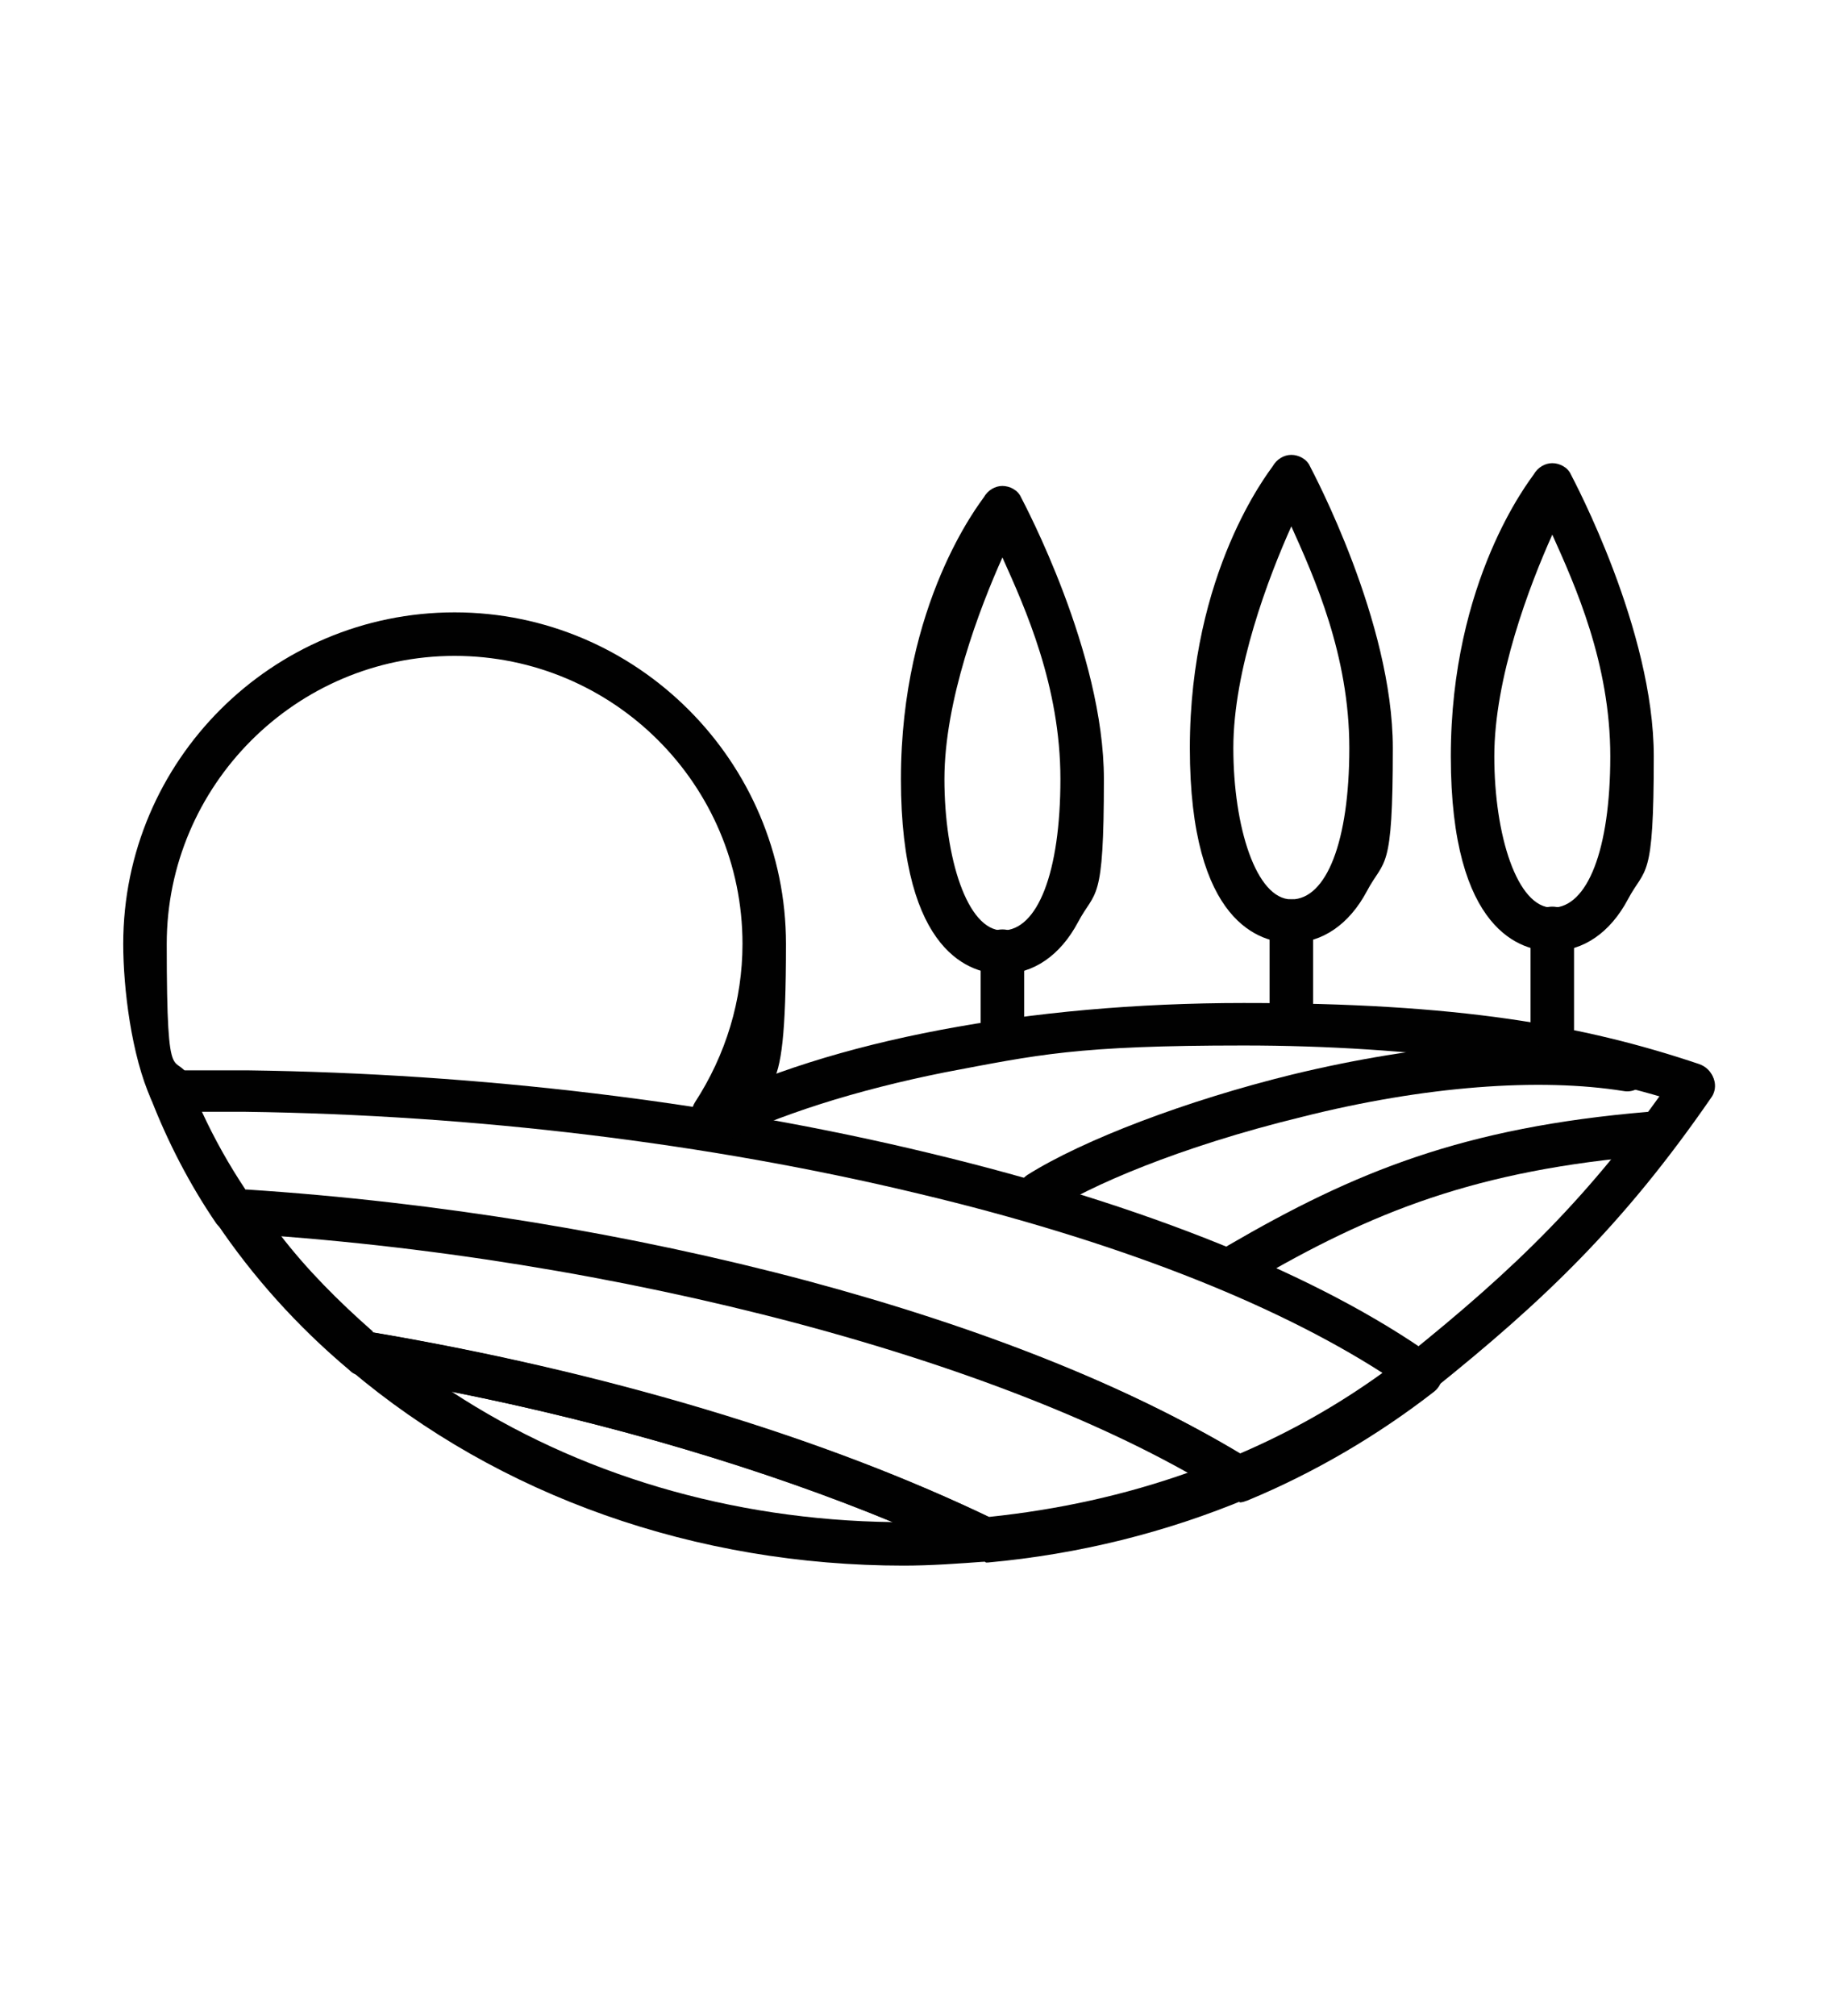 <svg viewBox="0 0 177.2 194.6" version="1.1" xmlns="http://www.w3.org/2000/svg" data-sanitized-data-name="Layer 1" data-name="Layer 1" id="Layer_1">
  <defs>
    <style>
      .cls-1 {
        fill: #010101;
        stroke-width: 0px;
      }
    </style>
  </defs>
  <g>
    <path d="M119.6,144.7c-.4,0-.8-.1-1.1-.3-10.3-6.5-24.7-12.2-41.6-16.7-17-4.5-35.8-7.6-54.4-8.7-.6,0-1.2-.4-1.6-.9-2.6-3.8-4.7-7.9-6.3-12-.3-.6-.2-1.4.2-1.9.4-.6,1-.9,1.7-.9,2.5,0,4.9,0,7.4,0,22.4.3,45.2,3,65.9,8,20.8,5,37.6,11.8,48.6,19.6.5.4.9,1,.9,1.7,0,.7-.3,1.3-.8,1.7-5.4,4.2-11.5,7.8-18,10.5-.3.1-.5.2-.8.2ZM23.8,114.8c18.5,1.2,37.2,4.3,54.1,8.8,16.8,4.5,31.2,10.2,41.8,16.7,4.9-2.1,9.5-4.7,13.8-7.8-10.6-6.8-25.9-12.8-44.8-17.3-20.4-4.9-42.9-7.6-65-7.9-1.4,0-2.8,0-4.2,0,1.2,2.6,2.6,5.1,4.2,7.5Z" class="cls-1"></path>
    <path d="M95.1,150.7c-.3,0-.6,0-.9-.2-16-7.8-37.1-14.1-59.5-17.8-.4,0-.7-.2-1-.5-5-4.2-9.3-9-12.8-14.2-.4-.7-.5-1.5,0-2.2s1.2-1.1,1.9-1c18.8,1.2,37.9,4.3,55.2,8.9,17.3,4.6,32.1,10.6,42.8,17.2.7.4,1,1.2,1,1.9,0,.8-.6,1.5-1.3,1.8-7.9,3.3-16.3,5.4-25.1,6.2,0,0-.1,0-.2,0ZM36,128.6c22.3,3.8,43.3,10.1,59.5,17.8,6.7-.7,13.1-2.1,19.3-4.3-10-5.6-23-10.6-37.9-14.6-15.7-4.2-32.8-7.1-49.9-8.4,2.6,3.4,5.7,6.5,9,9.4Z" class="cls-1"></path>
    <path d="M87.3,151.1c-20.1,0-39.1-6.7-53.5-18.9-.7-.6-.9-1.6-.5-2.5.4-.9,1.3-1.3,2.2-1.2,22.7,3.8,44.2,10.2,60.6,18.2.8.4,1.3,1.3,1.1,2.3s-.9,1.6-1.9,1.7c-2.7.2-5.4.4-8.1.4ZM43.6,134.3c12.2,8,27,12.4,42.6,12.6-12.4-5.1-27.1-9.5-42.6-12.6Z" class="cls-1"></path>
  </g>
  <g>
    <path d="M68.5,110.8c-.8,0-1.5-.4-1.9-1.2-.5-1-.1-2.3.9-2.8,12.7-6.4,31.9-10,52.6-10s32.7,2.1,44,5.9c1.1.4,1.7,1.5,1.3,2.6-.4,1.1-1.5,1.7-2.6,1.3-10.9-3.6-26.5-5.7-42.7-5.7s-19.9.9-28.9,2.6c-8.5,1.7-16.1,4.1-21.9,7-.3.2-.6.2-.9.2Z" class="cls-1"></path>
    <path d="M100.4,117.3c-.7,0-1.4-.3-1.8-1-.6-1-.3-2.3.6-2.9,5.4-3.4,15.4-7.2,25.6-9.7,12.4-3,24.1-3.9,32.7-2.5,1.1.2,1.9,1.3,1.7,2.4-.2,1.1-1.3,1.9-2.4,1.7-8.1-1.3-19.2-.5-31.1,2.5-11.9,2.9-20.6,6.7-24.4,9.2-.3.2-.7.3-1.1.3Z" class="cls-1"></path>
    <path d="M119.6,124.1c-.7,0-1.4-.4-1.8-1-.6-1-.2-2.3.8-2.9,12.2-7.1,22.7-11.4,40.6-12.9,1.2,0,2.2.8,2.3,1.9,0,1.2-.8,2.2-1.9,2.3-17.1,1.4-27.2,5.5-38.8,12.3-.3.2-.7.3-1,.3Z" class="cls-1"></path>
  </g>
  <g>
    <path d="M124.7,91c-2.9,0-9.8-1.8-9.8-18.8s7.6-26.6,8-27.2c.4-.7,1.1-1.1,1.8-1.1s1.5.4,1.8,1.1c.3.6,8,15,8,27.2s-.8,10.6-2.5,13.8c-1.7,3.2-4.3,5-7.3,5ZM124.7,50.8c-2.2,4.9-5.6,13.8-5.6,21.4s2.2,14.6,5.6,14.6,5.6-5.6,5.6-14.6-3.4-16.5-5.6-21.4Z" class="cls-1"></path>
    <path d="M124.7,100.7c-1.2,0-2.1-.9-2.1-2.1v-9.7c0-1.2.9-2.1,2.1-2.1s2.1.9,2.1,2.1v9.7c0,1.2-.9,2.1-2.1,2.1Z" class="cls-1"></path>
  </g>
  <g>
    <path d="M149.9,91.8c-2.9,0-9.8-1.8-9.8-18.8s7.6-26.6,8-27.2c.4-.7,1.1-1.1,1.8-1.1s1.5.4,1.8,1.1c.3.6,8,15,8,27.2s-.8,10.6-2.5,13.8c-1.7,3.2-4.3,5-7.3,5ZM149.9,51.6c-2.2,4.9-5.6,13.8-5.6,21.4s2.2,14.6,5.6,14.6,5.6-5.6,5.6-14.6-3.4-16.5-5.6-21.4Z" class="cls-1"></path>
    <path d="M149.9,101.4c-1.2,0-2.1-.9-2.1-2.1v-9.7c0-1.2.9-2.1,2.1-2.1s2.1.9,2.1,2.1v9.7c0,1.2-.9,2.1-2.1,2.1Z" class="cls-1"></path>
  </g>
  <g>
    <path d="M96.8,94c-2.9,0-9.8-1.8-9.8-18.8s7.6-26.6,8-27.2c.4-.7,1.1-1.1,1.8-1.1s1.5.4,1.8,1.1c.3.6,8,15,8,27.2s-.8,10.6-2.5,13.8c-1.7,3.2-4.3,5-7.3,5ZM96.8,53.8c-2.2,4.9-5.6,13.8-5.6,21.4s2.2,14.6,5.6,14.6,5.6-5.6,5.6-14.6-3.4-16.5-5.6-21.4Z" class="cls-1"></path>
    <path d="M96.8,101.4c-1.2,0-2.1-.9-2.1-2.1v-7.5c0-1.2.9-2.1,2.1-2.1s2.1.9,2.1,2.1v7.5c0,1.2-.9,2.1-2.1,2.1Z" class="cls-1"></path>
  </g>
  <path d="M68.9,109.6c-.4,0-.8-.1-1.2-.3-1-.6-1.2-1.9-.6-2.9,3-4.6,4.6-9.9,4.6-15.3,0-15.4-12.5-27.8-27.8-27.8s-27.8,12.5-27.8,27.8.8,9.8,2.4,13.3c.5,1.1,0,2.3-1.1,2.8-1.1.5-2.3,0-2.8-1.1-1.9-4.2-2.7-10.7-2.7-15,0-17.7,14.4-32,32-32s32,14.4,32,32-1.8,12.4-5.3,17.6c-.4.6-1.1.9-1.7.9Z" class="cls-1"></path>
  <path d="M137.2,134.5c-.6,0-1.2-.3-1.6-.8-.7-.9-.6-2.2.3-2.9,10.2-8.2,17.7-15.3,25.9-27.2.7-1,2-1.2,2.9-.5,1,.7,1.2,2,.5,2.9-8.5,12.3-16.2,19.6-26.8,28.1-.4.3-.9.5-1.3.5Z" class="cls-1"></path>
</svg>